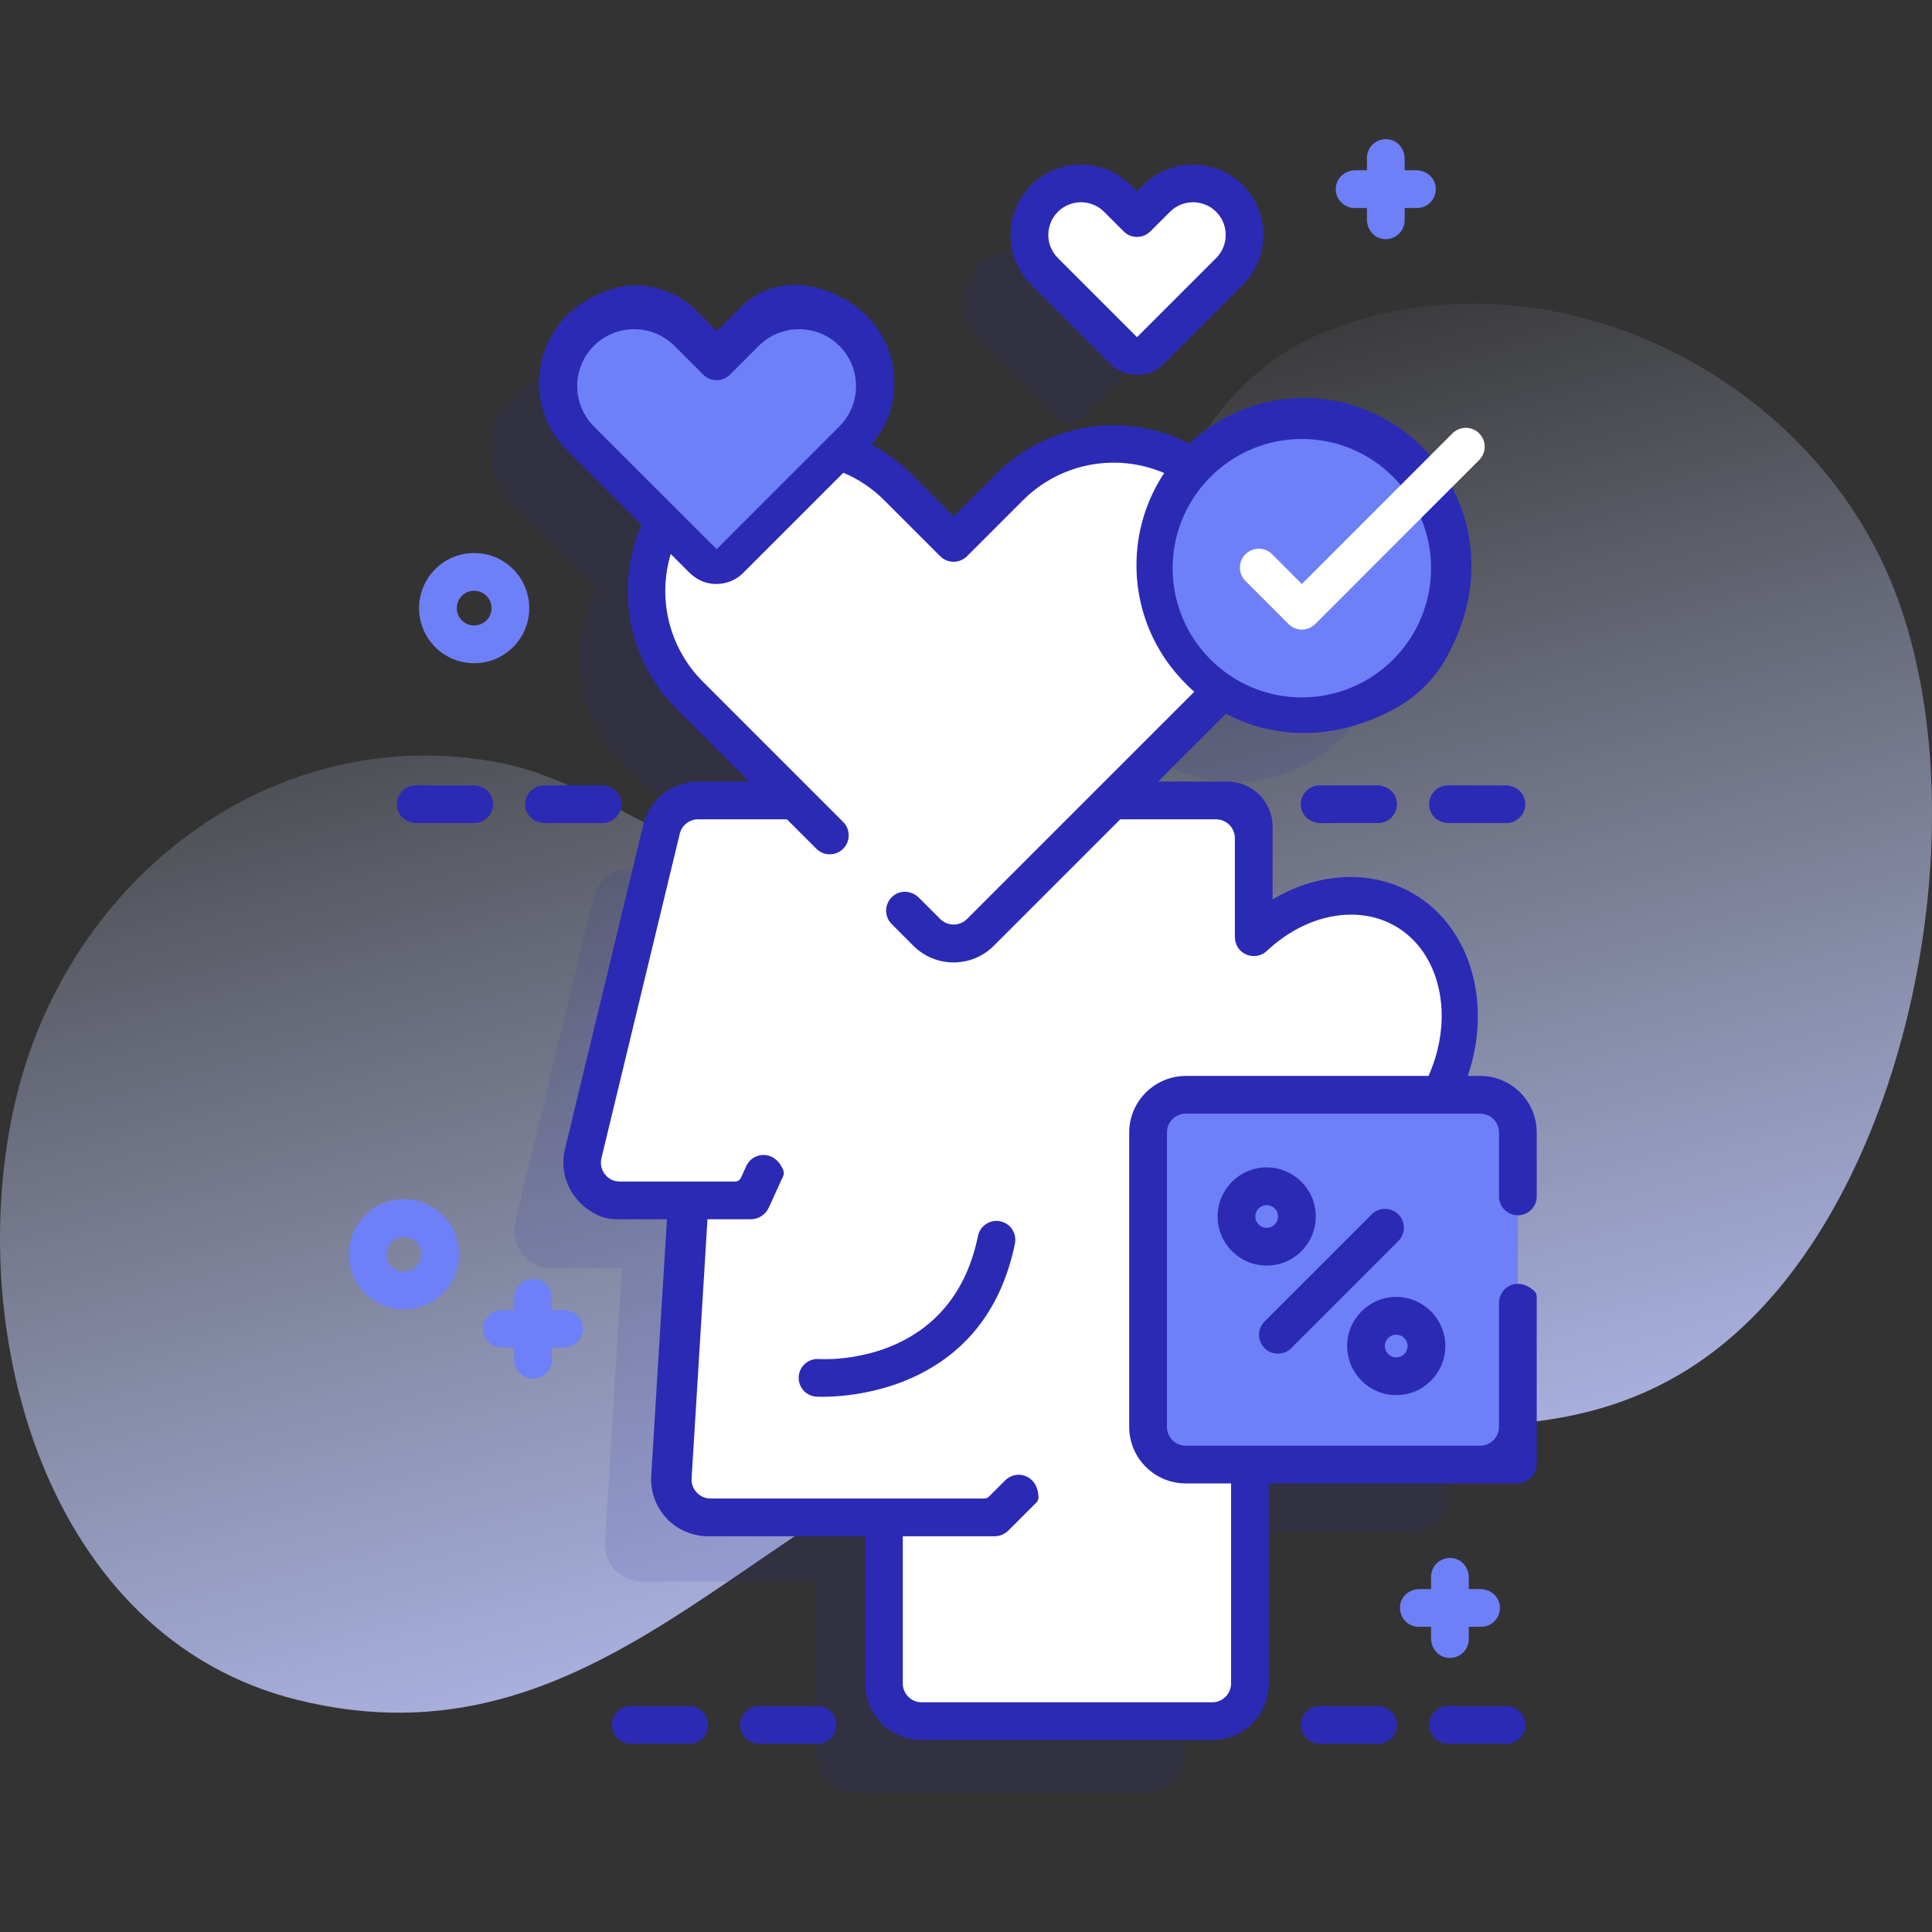 <svg id="Capa_1" enable-background="new 0 0 512.001 512.001" height="512" viewBox="0 0 512.001 512.001" width="512" xmlns="http://www.w3.org/2000/svg" xmlns:xlink="http://www.w3.org/1999/xlink"><rect x="0" y="0" width="512.001" height="512.001" fill="#333333" stroke="none"/><linearGradient id="SVGID_1_" gradientTransform="matrix(1 0 0 -1 -561.6 -9778.989)" gradientUnits="userSpaceOnUse" x1="774.216" x2="867.216" y1="-9881.551" y2="-10241.552"><stop offset="0" stop-color="#d2dbfc" stop-opacity="0"/><stop offset="1" stop-color="#b8c1fb"/></linearGradient><g><path d="m501.873 155.92c-22.357-56.888-91.226-91.003-149.556-68.427-66.582 25.769-44.506 131.673-104.983 153.088-32.669 11.568-80.963-31.644-113.969-38.27-60.821-12.21-115.881 30.705-129.439 90.134-13.832 60.63 8.353 141.61 74.967 158.066 79.35 19.602 120.683-51.729 187.249-72.211 68.31-21.019 144.263 28.622 200.814-31.776 41.78-44.621 57.056-134.272 34.917-190.604z" fill="url(#SVGID_1_)"/><path d="m374.265 308.125h-10.901c9.804-18.6 5.778-40.27-9.41-49.051-12.263-7.094-28.15-3.672-39.703 7.284v-26.233c0-5.523-4.477-10-10-10h-27.444l27.893-27.893c.466-.466.916-.941 1.353-1.422 6.723 4.397 14.864 6.805 23.595 6.357 19.706-1.01 35.822-16.772 37.223-36.454 1.642-23.059-16.58-42.276-39.289-42.276-11.757 0-22.305 5.158-29.522 13.325-15.084-9.618-35.333-7.85-48.507 5.323l-14.82 14.82-14.82-14.82c-4.547-4.547-9.941-7.726-15.673-9.558l3.608-3.608c7.115-7.114 8.246-18.471 2.214-26.523-7.552-10.081-21.919-10.835-30.491-2.263l-7.668 7.668-7.412-7.413c-7.114-7.115-18.471-8.248-26.524-2.215-10.081 7.552-10.835 21.919-2.263 30.491l22.372 22.372c-8.046 14.79-5.823 33.684 6.688 46.195l27.893 27.893h-25.593c-4.637 0-8.663 3.172-9.757 7.679l-20.748 85.924c-1.516 6.314 3.262 12.397 9.767 12.397h18.449l-4.443 72.453c-.348 5.716 4.195 10.547 9.93 10.547h45.988v46c0 5.523 4.477 10 10 10h77.904c5.583 0 10.096-4.57 10.096-10.2v-58.8h60c5.523 0 10-4.477 10-10v-77.994c.001-5.525-4.47-10.005-9.985-10.005z" fill="#2b2ab5" opacity=".11"/><path d="m279.788 110.894c1.953 1.953 5.118 1.953 7.071 0l20.975-20.975c5.335-5.335 5.335-13.984 0-19.319s-13.984-5.335-19.319 0l-5.192 5.192-5.192-5.192c-5.335-5.335-13.984-5.335-19.319 0s-5.335 13.984 0 19.319z" fill="#2b2ab5" opacity=".11"/><path d="m379.733 291.967c-11.016 19.068-32.768 27.107-48.482 17.867 0 0 0 0-.001 0v137.291c0 5.52-4.467 10-9.993 10h-77.014c-5.516 0-9.993-4.48-9.993-10v-45h-46.638c-5.805 0-10.402-4.889-10.05-10.673l4.497-73.327h-18.733c-6.505 0-11.283-6.083-9.767-12.397l20.748-85.924c1.094-4.507 5.119-7.679 9.757-7.679h137.186c5.523 0 10 4.477 10 10v26.327c11.614-10.992 27.584-14.424 39.911-7.308 15.709 9.065 19.543 31.821 8.572 50.823z" fill="#fff"/><path d="m392.25 388.125h-78c-5.523 0-10-4.477-10-10v-78c0-5.523 4.477-10 10-10h78c5.523 0 10 4.477 10 10v78c0 5.523-4.477 10-10 10z" fill="#6e80f8"/><path d="m259.576 247.485 62.632-62.632c15.171-15.171 15.171-39.768 0-54.939s-39.768-15.171-54.939 0l-14.764 14.764-14.764-14.764c-15.171-15.171-39.768-15.171-54.939 0s-15.171 39.768 0 54.939l62.632 62.632c3.905 3.905 10.237 3.905 14.142 0z" fill="#fff"/><path d="m304.86 92.894 20.975-20.975c5.335-5.335 5.335-13.984 0-19.319s-13.984-5.335-19.319 0l-5.192 5.192-5.192-5.192c-5.335-5.335-13.984-5.335-19.319 0s-5.335 13.984 0 19.319l20.976 20.975c1.953 1.952 5.119 1.952 7.071 0z" fill="#fff"/><path d="m193.449 149.071 32.527-32.527c7.849-7.849 7.849-20.575 0-28.424s-20.575-7.849-28.424 0l-7.639 7.638-7.639-7.638c-7.849-7.849-20.575-7.849-28.424 0s-7.849 20.575 0 28.424l32.527 32.527c1.953 1.952 5.119 1.952 7.072 0z" fill="#6e80f8"/><ellipse cx="345.004" cy="150.578" fill="#6e80f8" rx="39.243" ry="39.243" transform="matrix(.16 -.987 .987 .16 141.107 467.008)"/><path d="m125.658 175.756c-3.74 0-7.479-1.423-10.326-4.27-5.694-5.694-5.694-14.959 0-20.652 5.694-5.694 14.958-5.695 20.652 0 5.694 5.693 5.694 14.958 0 20.651-2.847 2.847-6.587 4.271-10.326 4.271zm0-19.197c-1.179 0-2.357.449-3.255 1.347-1.794 1.794-1.794 4.715 0 6.51 1.795 1.793 4.715 1.793 6.509 0 1.795-1.795 1.795-4.716 0-6.511-.897-.897-2.076-1.346-3.254-1.346z" fill="#6e80f8"/><path d="m107.049 346.999c-3.74 0-7.479-1.423-10.326-4.271-5.693-5.693-5.693-14.957 0-20.65 5.695-5.694 14.958-5.695 20.652 0 5.693 5.693 5.693 14.957 0 20.65-2.847 2.849-6.586 4.271-10.326 4.271zm0-19.196c-1.179 0-2.357.449-3.255 1.346-1.794 1.795-1.794 4.715 0 6.51 1.794 1.792 4.714 1.794 6.509 0 1.794-1.795 1.794-4.715 0-6.51-.897-.897-2.074-1.346-3.254-1.346z" fill="#6e80f8"/><path d="m375.313 45.125h-3.063v-3.063c0-2.404-1.611-4.613-3.968-5.084-3.214-.642-6.032 1.797-6.032 4.897v3.25h-3.063c-2.404 0-4.613 1.611-5.084 3.968-.642 3.214 1.797 6.032 4.897 6.032h3.25v3.063c0 2.404 1.611 4.613 3.968 5.084 3.214.642 6.032-1.797 6.032-4.897v-3.25h3.25c3.099 0 5.539-2.818 4.897-6.032-.471-2.357-2.68-3.968-5.084-3.968z" fill="#6e80f8"/><path d="m392.313 421.125h-3.063v-3.063c0-2.404-1.611-4.613-3.968-5.084-3.214-.642-6.032 1.797-6.032 4.897v3.25h-3.063c-2.404 0-4.613 1.611-5.084 3.968-.642 3.214 1.797 6.032 4.897 6.032h3.25v3.063c0 2.404 1.611 4.613 3.968 5.084 3.214.642 6.032-1.797 6.032-4.897v-3.25h3.25c3.099 0 5.539-2.818 4.897-6.032-.471-2.357-2.68-3.968-5.084-3.968z" fill="#6e80f8"/><path d="m149.312 347.125h-3.062v-3.062c0-2.403-1.609-4.612-3.965-5.084-3.214-.644-6.035 1.796-6.035 4.896v3.25h-3.062c-2.404 0-4.614 1.61-5.085 3.968-.642 3.214 1.798 6.032 4.897 6.032h3.25v3.062c0 2.403 1.609 4.612 3.965 5.084 3.214.644 6.035-1.796 6.035-4.896v-3.25h3.25c3.098 0 5.539-2.818 4.897-6.032-.472-2.357-2.681-3.968-5.085-3.968z" fill="#6e80f8"/><g fill="#2b2ab5"><g><path d="m365.21 218.125h-15.294c-2.404 0-4.613-1.61-5.084-3.968-.642-3.214 1.797-6.032 4.897-6.032h15.294c2.404 0 4.613 1.611 5.084 3.968.641 3.214-1.798 6.032-4.897 6.032z"/><path d="m399.21 218.125h-15.294c-2.404 0-4.613-1.61-5.084-3.968-.642-3.214 1.797-6.032 4.897-6.032h15.294c2.404 0 4.613 1.611 5.084 3.968.641 3.214-1.798 6.032-4.897 6.032z"/><path d="m365.21 462.125h-15.294c-2.404 0-4.613-1.611-5.084-3.968-.642-3.214 1.797-6.032 4.897-6.032h15.294c2.404 0 4.613 1.611 5.084 3.968.641 3.214-1.798 6.032-4.897 6.032z"/><path d="m399.21 462.125h-15.294c-2.404 0-4.613-1.611-5.084-3.968-.642-3.214 1.797-6.032 4.897-6.032h15.294c2.404 0 4.613 1.611 5.084 3.968.641 3.214-1.798 6.032-4.897 6.032z"/><path d="m125.658 218.125h-15.294c-2.404 0-4.613-1.61-5.085-3.968-.642-3.214 1.798-6.032 4.897-6.032h15.294c2.404 0 4.613 1.61 5.085 3.968.642 3.214-1.798 6.032-4.897 6.032z"/><path d="m159.658 218.125h-15.294c-2.404 0-4.613-1.61-5.085-3.968-.642-3.214 1.798-6.032 4.897-6.032h15.294c2.404 0 4.614 1.61 5.085 3.968.643 3.214-1.798 6.032-4.897 6.032z"/><path d="m182.658 462.125h-15.294c-2.404 0-4.613-1.61-5.085-3.968-.642-3.214 1.798-6.032 4.897-6.032h15.294c2.404 0 4.614 1.61 5.085 3.968.643 3.214-1.798 6.032-4.897 6.032z"/><path d="m216.658 462.125h-15.294c-2.404 0-4.613-1.61-5.085-3.968-.642-3.214 1.798-6.032 4.897-6.032h15.294c2.404 0 4.614 1.61 5.085 3.968.643 3.214-1.798 6.032-4.897 6.032z"/></g><path d="m335.688 335.392c-7.174 0-13.011-5.837-13.011-13.011s5.837-13.011 13.011-13.011 13.011 5.837 13.011 13.011-5.838 13.011-13.011 13.011zm0-16.022c-1.66 0-3.011 1.351-3.011 3.011s1.351 3.011 3.011 3.011 3.011-1.351 3.011-3.011-1.351-3.011-3.011-3.011z"/><path d="m370.017 369.722c-7.174 0-13.011-5.837-13.011-13.012 0-7.174 5.837-13.011 13.011-13.011s13.011 5.837 13.011 13.011c-.001 7.175-5.838 13.012-13.011 13.012zm0-16.022c-1.66 0-3.011 1.351-3.011 3.011 0 1.661 1.351 3.012 3.011 3.012s3.011-1.351 3.011-3.012c-.001-1.661-1.351-3.011-3.011-3.011z"/><path d="m338.659 358.74c-1.279 0-2.56-.488-3.535-1.465-1.953-1.952-1.953-5.118 0-7.07l28.386-28.387c1.951-1.953 5.119-1.953 7.07 0 1.953 1.952 1.953 5.118 0 7.07l-28.386 28.387c-.975.976-2.256 1.465-3.535 1.465z"/><path d="m217.963 370.167c-1.023 0-1.614-.036-1.663-.039-2.754-.198-4.827-2.591-4.629-5.346.197-2.75 2.583-4.81 5.334-4.63 1.468.098 35.125 1.899 42.172-32.6.552-2.704 3.188-4.455 5.899-3.897 2.705.552 4.45 3.193 3.897 5.899-7.834 38.361-42.922 40.613-51.01 40.613z"/><path d="m402.25 322.067c2.762 0 5-2.238 5-5v-16.942c0-8.284-6.716-15-15-15h-3.289c6.585-19.137.829-39.49-14.506-48.355-11.115-6.426-25.139-5.616-37.205 1.579v-19.286c0-6.593-5.345-11.938-11.938-11.938h-18.405l17.983-17.983c12.745 6.732 29.121 7.482 45.401-1.727 5.57-3.15 10.143-7.851 13.212-13.466 18.579-33.992-5.734-68.482-37.949-68.482-11.744 0-22.429 4.592-30.378 12.063-16.894-8.675-37.598-5.53-51.176 8.049l-11.268 11.268-11.268-11.267c-3.135-3.136-6.651-5.721-10.49-7.755 11.771-13.731 6.352-37.227-16.294-41.942-6.7-1.395-13.653.769-18.492 5.608l-6.267 6.267-6.283-6.283c-4.291-4.291-12.674-6.818-18.611-5.56-23.329 4.943-28.276 29.908-14.841 43.344l19.833 19.833c-7.22 16.522-3.642 35.852 9.219 48.714l19.32 19.32h-13.468c-6.977 0-12.994 4.738-14.632 11.519l-20.74 85.894c-1.631 6.757 1.47 13.888 8.421 17.374 1.673.839 3.543 1.213 5.415 1.213h13.19l-4.167 67.987c-.254 4.138 1.23 8.242 4.07 11.262 2.84 3.019 6.846 4.751 10.991 4.751h41.611v39c0 8.284 6.716 15 15 15h77c8.284 0 15-6.716 15-15v-53h65.709c2.922 0 5.291-2.369 5.291-5.291v-44.272c0-.516-.222-1.007-.595-1.364-4.304-4.118-9.405-1.142-9.405 3.028v32.899c0 2.761-2.239 5-5 5h-78c-2.761 0-5-2.239-5-5v-78c0-2.761 2.239-5 5-5h78c2.761 0 5 2.239 5 5v16.944c.001 2.759 2.24 4.997 5.001 4.997zm-57.246-205.732c18.882 0 34.243 15.361 34.243 34.243s-15.361 34.243-34.243 34.243-34.243-15.361-34.243-34.243 15.361-34.243 34.243-34.243zm-187.617-24.679c2.944-2.943 6.81-4.414 10.676-4.414s7.733 1.472 10.676 4.414l7.638 7.639c.938.938 2.209 1.465 3.536 1.465s2.598-.526 3.536-1.465l7.639-7.639c5.887-5.887 15.466-5.885 21.353 0 5.887 5.887 5.887 15.466 0 21.354l-32.526 32.526-32.527-32.526c-5.888-5.889-5.888-15.468-.001-21.354zm141.863 208.476v77.993c0 8.284 6.716 15 15 15h12v53c0 2.761-2.239 5-5 5h-77c-2.761 0-5-2.239-5-5v-39h24.279c1.403 0 2.749-.557 3.741-1.55l7.394-7.396c.364-.364.554-.867.543-1.382-.126-5.953-5.842-7.461-8.792-4.511l-4.319 4.322c-.331.331-.78.517-1.248.517h-72.417c-1.112 0-2.224-.304-3.11-.975-1.41-1.066-2.141-2.668-2.038-4.367l4.208-68.658h11.431c2.076 0 3.961-1.212 4.822-3.101l3.82-8.38c.214-.47.217-1.009.026-1.489-2.201-5.549-8.081-4.949-9.812-1.158l-1.409 3.094c-.287.63-.915 1.034-1.607 1.034h-30.406c-.991 0-1.989-.234-2.811-.787-1.86-1.251-2.649-3.384-2.159-5.413l20.759-85.974c.542-2.245 2.551-3.826 4.86-3.826h23.538l7.802 7.803c.981.981 2.265 1.471 3.551 1.471 1.285 0 2.57-.49 3.551-1.471 1.961-1.96 1.961-5.14 0-7.1l-37.178-37.178c-8.967-8.967-12.087-22-8.516-33.837l4.845 4.845c1.454 1.454 3.277 2.536 5.298 2.917 3.392.639 6.709-.401 9.064-2.757l26.537-26.537c4.048 1.698 7.688 4.145 10.842 7.299l14.826 14.826c.981.981 2.266 1.471 3.551 1.471 1.284 0 2.57-.49 3.551-1.47l14.827-14.827c9.933-9.934 24.796-12.645 37.423-7.221-4.633 7.013-7.341 15.407-7.341 24.423 0 13.373 5.948 25.377 15.327 33.529l-60.237 60.236c-1.957 1.958-5.144 1.957-7.101 0l-5.641-5.641c-1.699-1.7-4.396-2.119-6.401-.793-2.753 1.821-3.028 5.566-.823 7.77l5.764 5.764c2.936 2.937 6.795 4.406 10.651 4.406 3.857 0 7.715-1.468 10.651-4.406l33.52-33.52h25.365c2.761 0 5 2.239 5 5v26.066c0 1.472.556 2.93 1.663 3.899 2.048 1.794 4.979 1.644 6.821-.092 10.299-9.71 23.963-12.358 34.003-6.589 12.081 6.941 15.785 24.111 8.842 39.716h-64.247c-8.318-.003-15.083 6.729-15.083 15.005z"/><path d="m294.254 96.43c1.949 1.949 4.51 2.923 7.07 2.923s5.122-.975 7.07-2.924l20.976-20.975c7.276-7.275 7.276-19.114 0-26.39-7.276-7.278-19.114-7.274-26.391 0l-1.655 1.656-1.657-1.656c-7.275-7.278-19.113-7.274-26.391 0-7.274 7.275-7.274 19.114.001 26.39zm-13.906-40.296c1.688-1.688 3.906-2.532 6.125-2.532 2.218 0 4.436.844 6.124 2.532l5.192 5.192c.938.938 2.209 1.465 3.535 1.465s2.599-.527 3.536-1.465l5.19-5.192c3.378-3.378 8.873-3.376 12.249 0 3.377 3.377 3.377 8.872 0 12.249l-20.976 20.976-20.976-20.976c-3.375-3.377-3.375-8.872.001-12.249z"/></g><path d="m345.004 166.84c-1.327 0-2.6-.527-3.537-1.466l-11.418-11.427c-1.952-1.953-1.95-5.119.003-7.071s5.118-1.952 7.071.003l7.882 7.888 39.916-39.925c1.953-1.953 5.118-1.952 7.071-.001 1.953 1.952 1.953 5.118.001 7.071l-43.453 43.463c-.936.938-2.209 1.465-3.536 1.465z" fill="#fff"/></g></svg>
